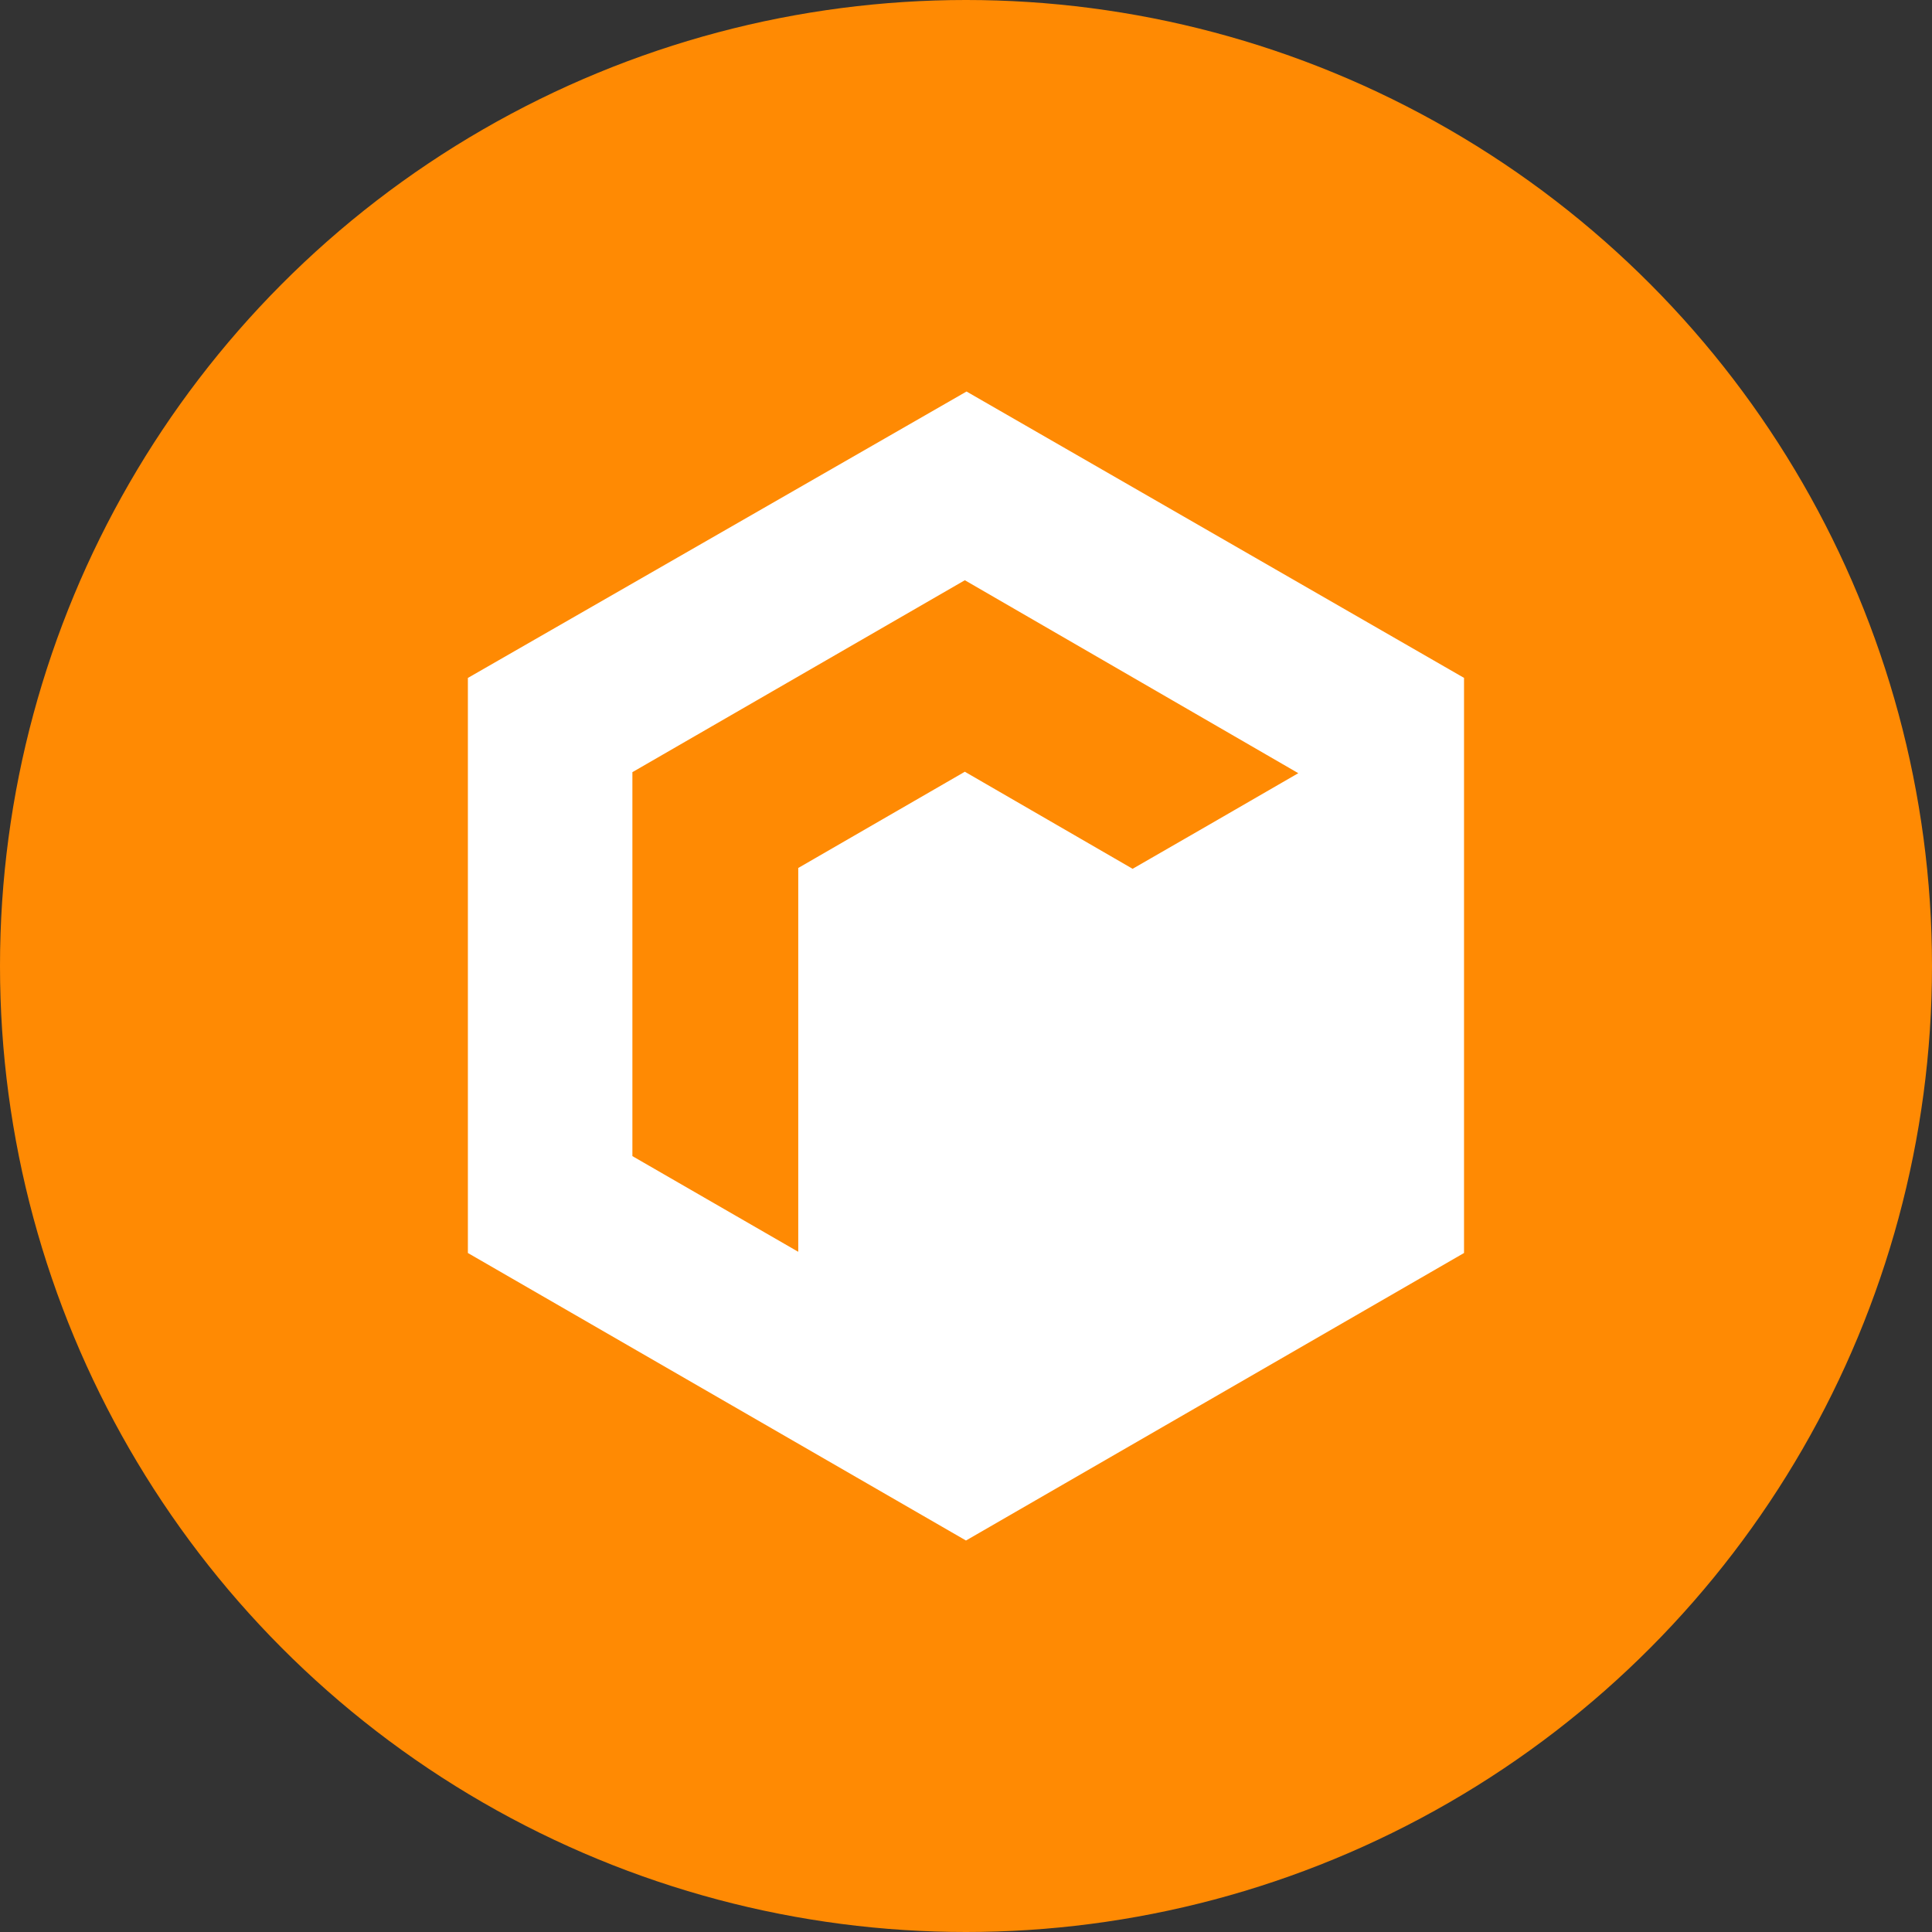 <svg width="40" height="40" viewBox="0 0 40 40" fill="none" xmlns="http://www.w3.org/2000/svg"><rect x="0" y="0" width="40" height="40" fill="#333333" stroke="none"/><circle fill="#FF8A03" cx="20" cy="20" r="20"/><g transform="translate(4 4)"><circle cx="16" cy="16" r="14" fill="#fff"/><svg width="32" height="32" viewBox="0 0 32 32" xmlns="http://www.w3.org/2000/svg"><g clip-path="url(#clip0_411_6324)"><path d="M-4 8C-4 1.373 1.373-4 8-4h16c6.627 0 12 5.373 12 12v16c0 6.627-5.373 12-12 12H8C1.373 36-4 30.627-4 24V8z" fill="#FF8A03"/><path d="M16 27.895v-11.92l10.311-5.94v11.907l-10.31 5.952zm0 0L5.687 21.942V10.036l10.324-5.93 10.302 5.93-5.613 3.232 2.18-1.26-6.904-3.995-6.883 3.974v7.949l3.43 1.979h.004v-7.942h-.004l3.453-1.995 3.476 2.011L16 15.98v11.916z" fill="#fff"/></g><defs><clipPath id="clip0_411_6324"><rect width="32" height="32" rx="16" fill="#fff"/></clipPath></defs></svg></g></svg>